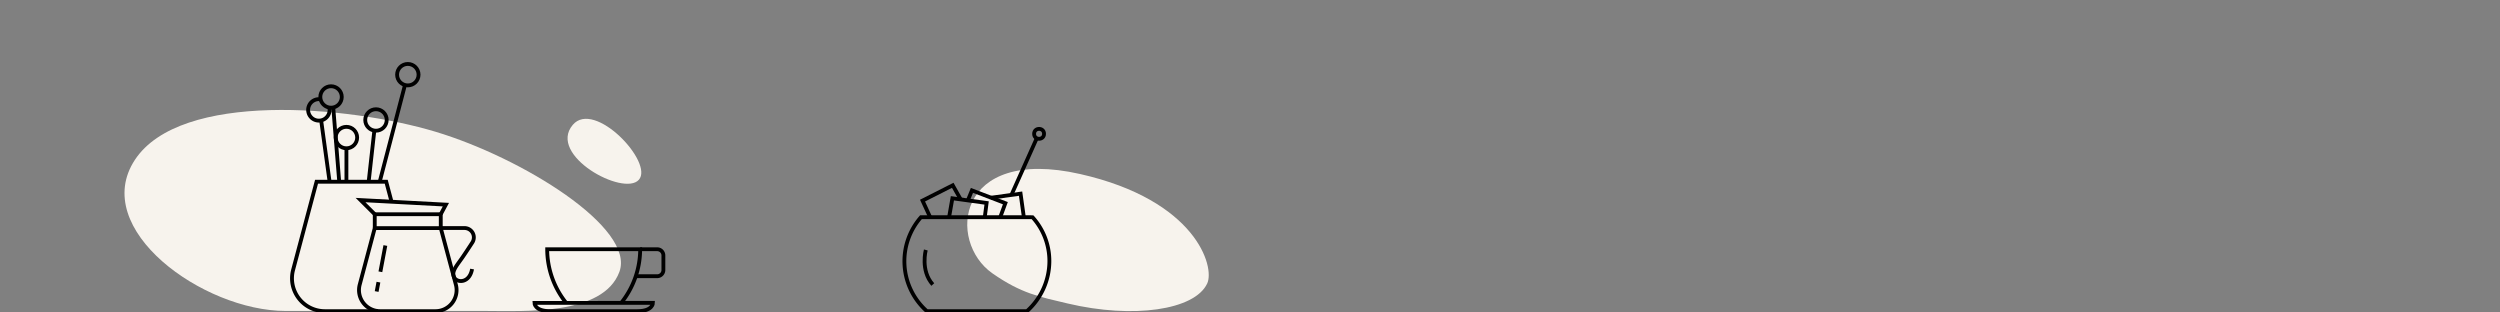 <?xml version="1.0" encoding="UTF-8"?> <svg xmlns="http://www.w3.org/2000/svg" viewBox="0 0 1952.36 243.96"><rect x="0" y="0" width="1952.36" height="243.96" fill="#808080" stroke="none"/> <defs> <style>.cls-1{fill:#f7f3ed;}.cls-2{fill:none;stroke:#000;stroke-miterlimit:10;stroke-width:3px;}</style> </defs> <title>6Artboard 15</title> <g id="Layer_4" data-name="Layer 4"> <path class="cls-1" d="M223,242.83c-64.33,0-153.2-64-117.65-118S272.46,82.6,340,102.85s156.4,75.07,143.71,109.45-75,30.53-105,30.53Z"></path> <path class="cls-1" d="M447.29,97.53c-20,23.69,39.78,56.28,51.63,42.85S464.22,77.43,447.29,97.53Z"></path> <path class="cls-1" d="M775,213.45c-35.4-24.71-28.78-99.6,68.64-77.52,90.32,20.47,105.26,72.34,99.11,85.47C933,242.2,884.87,249.11,833.78,237,811.85,231.81,797.59,229.24,775,213.45Z"></path> </g> <g id="Layer_3" data-name="Layer 3"> <path class="cls-2" d="M442.1,236.5a67.24,67.24,0,0,1-14.77-41.86h72.61a67.24,67.24,0,0,1-14.77,41.86"></path> <path class="cls-2" d="M499.94,194.64h13.3a4.83,4.83,0,0,1,4.83,4.83v11.41a4.83,4.83,0,0,1-4.83,4.83h-17"></path> <path class="cls-2" d="M429.48,243h68.31c12.14,0,12.14-6.46,12.14-6.46H417.34S417.34,243,429.48,243Z"></path> <path class="cls-2" d="M340,243H296.82a16.47,16.47,0,0,1-15.91-20.7l11.75-44.17h51.55L356,222.26A16.47,16.47,0,0,1,340,243Z"></path> <path class="cls-2" d="M292.66,178.09V167.3h51.55v10.79h18.53a7.31,7.31,0,0,1,6.12,11.3c-2.74,4.21-5.66,8.64-7.57,11.42-4.55,6.64-8.9,11.05-6.62,15.76,2.18,4.5,12,4.79,14-6.47"></path> <polyline class="cls-2" points="292.65 167.3 281.55 156.24 348.22 159.81 344.21 167.3"></polyline> <line class="cls-2" x1="295.53" y1="220.33" x2="294.15" y2="227.66"></line> <line class="cls-2" x1="300.94" y1="191.73" x2="297.06" y2="212.25"></line> <path class="cls-2" d="M295.14,243H253.69a25.65,25.65,0,0,1-24.79-32.24l18.3-68.82h54.43l4.16,15.64"></path> <circle class="cls-2" cx="318.49" cy="58.32" r="8.38"></circle> <line class="cls-2" x1="316.26" y1="66.39" x2="296.54" y2="141.9"></line> <circle class="cls-2" cx="293.61" cy="93.69" r="8.38"></circle> <line class="cls-2" x1="292.33" y1="102.06" x2="287.96" y2="141.39"></line> <circle class="cls-2" cx="270.54" cy="107.43" r="8.38"></circle> <circle class="cls-2" cx="258.53" cy="75.73" r="8.38"></circle> <path class="cls-2" d="M257.22,84.1a8.88,8.88,0,0,1,.18,1.72A8.38,8.38,0,1,1,249,77.44a9.1,9.1,0,0,1,1.29.1"></path> <line class="cls-2" x1="270.54" y1="115.81" x2="270.54" y2="141.39"></line> <line class="cls-2" x1="260.27" y1="84.1" x2="264.91" y2="141.9"></line> <line class="cls-2" x1="250.83" y1="94.2" x2="257.4" y2="141.9"></line> <path class="cls-2" d="M804.89,169.62H719.23A52.15,52.15,0,0,0,723.82,243H802a52.62,52.62,0,0,0,17.51-39,51,51,0,0,0-13.13-34.32Z"></path> <polyline class="cls-2" points="726.41 169.62 720.44 156.66 744.04 144.71 750.25 155.73"></polyline> <polyline class="cls-2" points="741.18 169.62 743.77 154.85 770.49 158.5 769.04 169.62"></polyline> <polyline class="cls-2" points="755.83 156.5 759.03 148.68 785.13 158.67 781.13 169.62"></polyline> <polyline class="cls-2" points="773.98 154.4 797.01 151.23 799.57 169.62"></polyline> <line class="cls-2" x1="789.86" y1="152.22" x2="809.47" y2="108.39"></line> <circle class="cls-2" cx="811.46" cy="104.52" r="3.87"></circle> <path class="cls-2" d="M723,195.2s-4.36,16.07,5.45,27"></path> </g> </svg> 